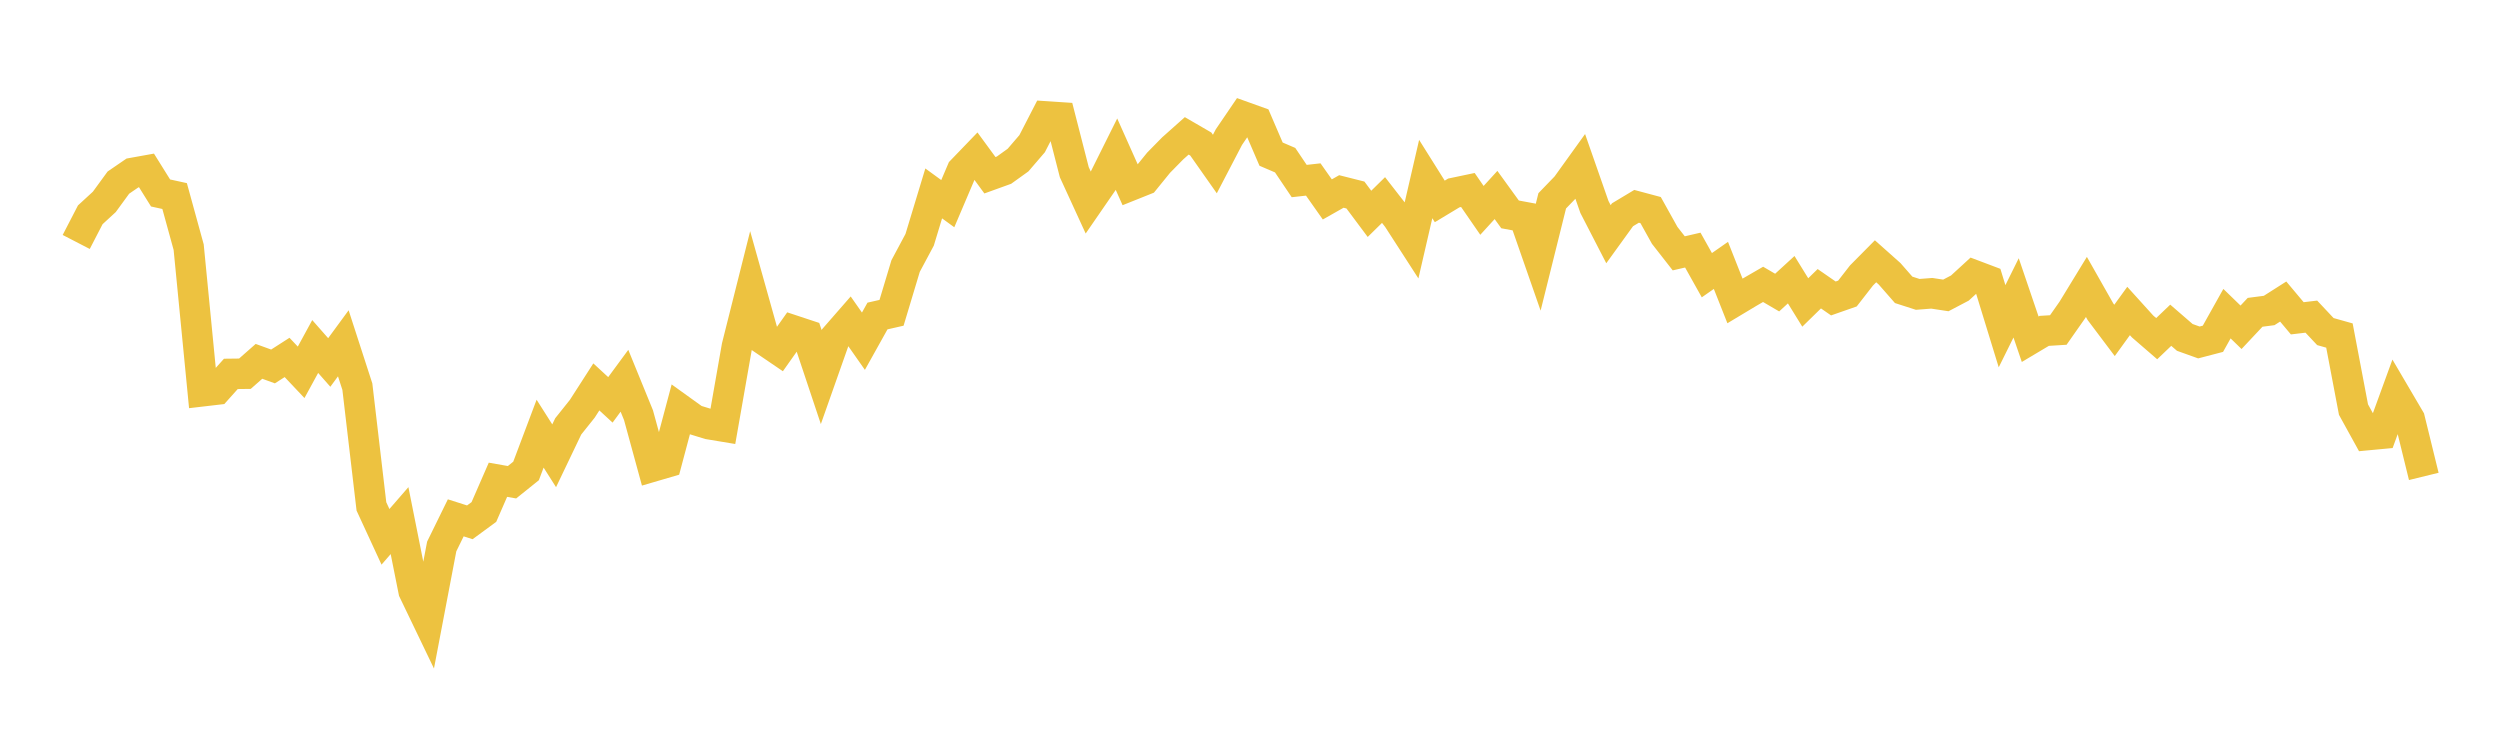 <svg width="164" height="48" xmlns="http://www.w3.org/2000/svg" xmlns:xlink="http://www.w3.org/1999/xlink"><path fill="none" stroke="rgb(237,194,64)" stroke-width="2" d="M5,15.873L5.922,14.091L6.844,13.243L7.766,11.979L8.689,11.347L9.611,11.181L10.533,12.659L11.455,12.861L12.377,16.214L13.299,25.665L14.222,25.557L15.144,24.527L16.066,24.516L16.988,23.704L17.91,24.039L18.832,23.448L19.754,24.424L20.677,22.731L21.599,23.778L22.521,22.521L23.443,25.366L24.365,33.22L25.287,35.216L26.21,34.152L27.132,38.769L28.054,40.686L28.976,35.85L29.898,33.97L30.82,34.264L31.743,33.587L32.665,31.472L33.587,31.635L34.509,30.895L35.431,28.448L36.353,29.899L37.275,27.971L38.198,26.815L39.12,25.381L40.042,26.231L40.964,24.978L41.886,27.236L42.808,30.609L43.731,30.339L44.653,26.877L45.575,27.54L46.497,27.824L47.419,27.977L48.341,22.724L49.263,19.056L50.186,22.347L51.108,22.974L52.03,21.671L52.952,21.976L53.874,24.738L54.796,22.124L55.719,21.067L56.641,22.383L57.563,20.73L58.485,20.52L59.407,17.454L60.329,15.73L61.251,12.688L62.174,13.36L63.096,11.195L64.018,10.238L64.94,11.496L65.862,11.163L66.784,10.501L67.707,9.427L68.629,7.638L69.551,7.699L70.473,11.295L71.395,13.303L72.317,11.965L73.24,10.113L74.162,12.176L75.084,11.807L76.006,10.672L76.928,9.734L77.85,8.913L78.772,9.448L79.695,10.761L80.617,8.993L81.539,7.638L82.461,7.969L83.383,10.112L84.305,10.507L85.228,11.877L86.15,11.774L87.072,13.082L87.994,12.56L88.916,12.793L89.838,14.028L90.76,13.122L91.683,14.308L92.605,15.736L93.527,11.745L94.449,13.213L95.371,12.657L96.293,12.463L97.216,13.8L98.138,12.791L99.06,14.064L99.982,14.235L100.904,16.88L101.826,13.174L102.749,12.219L103.671,10.937L104.593,13.575L105.515,15.364L106.437,14.088L107.359,13.535L108.281,13.782L109.204,15.439L110.126,16.619L111.048,16.406L111.97,18.053L112.892,17.409L113.814,19.741L114.737,19.187L115.659,18.654L116.581,19.193L117.503,18.348L118.425,19.842L119.347,18.941L120.269,19.579L121.192,19.256L122.114,18.071L123.036,17.14L123.958,17.961L124.88,19.014L125.802,19.311L126.725,19.24L127.647,19.38L128.569,18.895L129.491,18.05L130.413,18.398L131.335,21.401L132.257,19.54L133.18,22.254L134.102,21.705L135.024,21.648L135.946,20.333L136.868,18.823L137.79,20.449L138.713,21.675L139.635,20.401L140.557,21.42L141.479,22.217L142.401,21.336L143.323,22.134L144.246,22.465L145.168,22.224L146.09,20.576L147.012,21.47L147.934,20.488L148.856,20.368L149.778,19.781L150.701,20.881L151.623,20.771L152.545,21.752L153.467,22.011L154.389,26.869L155.311,28.542L156.234,28.455L157.156,25.925L158.078,27.495L159,31.252"></path></svg>